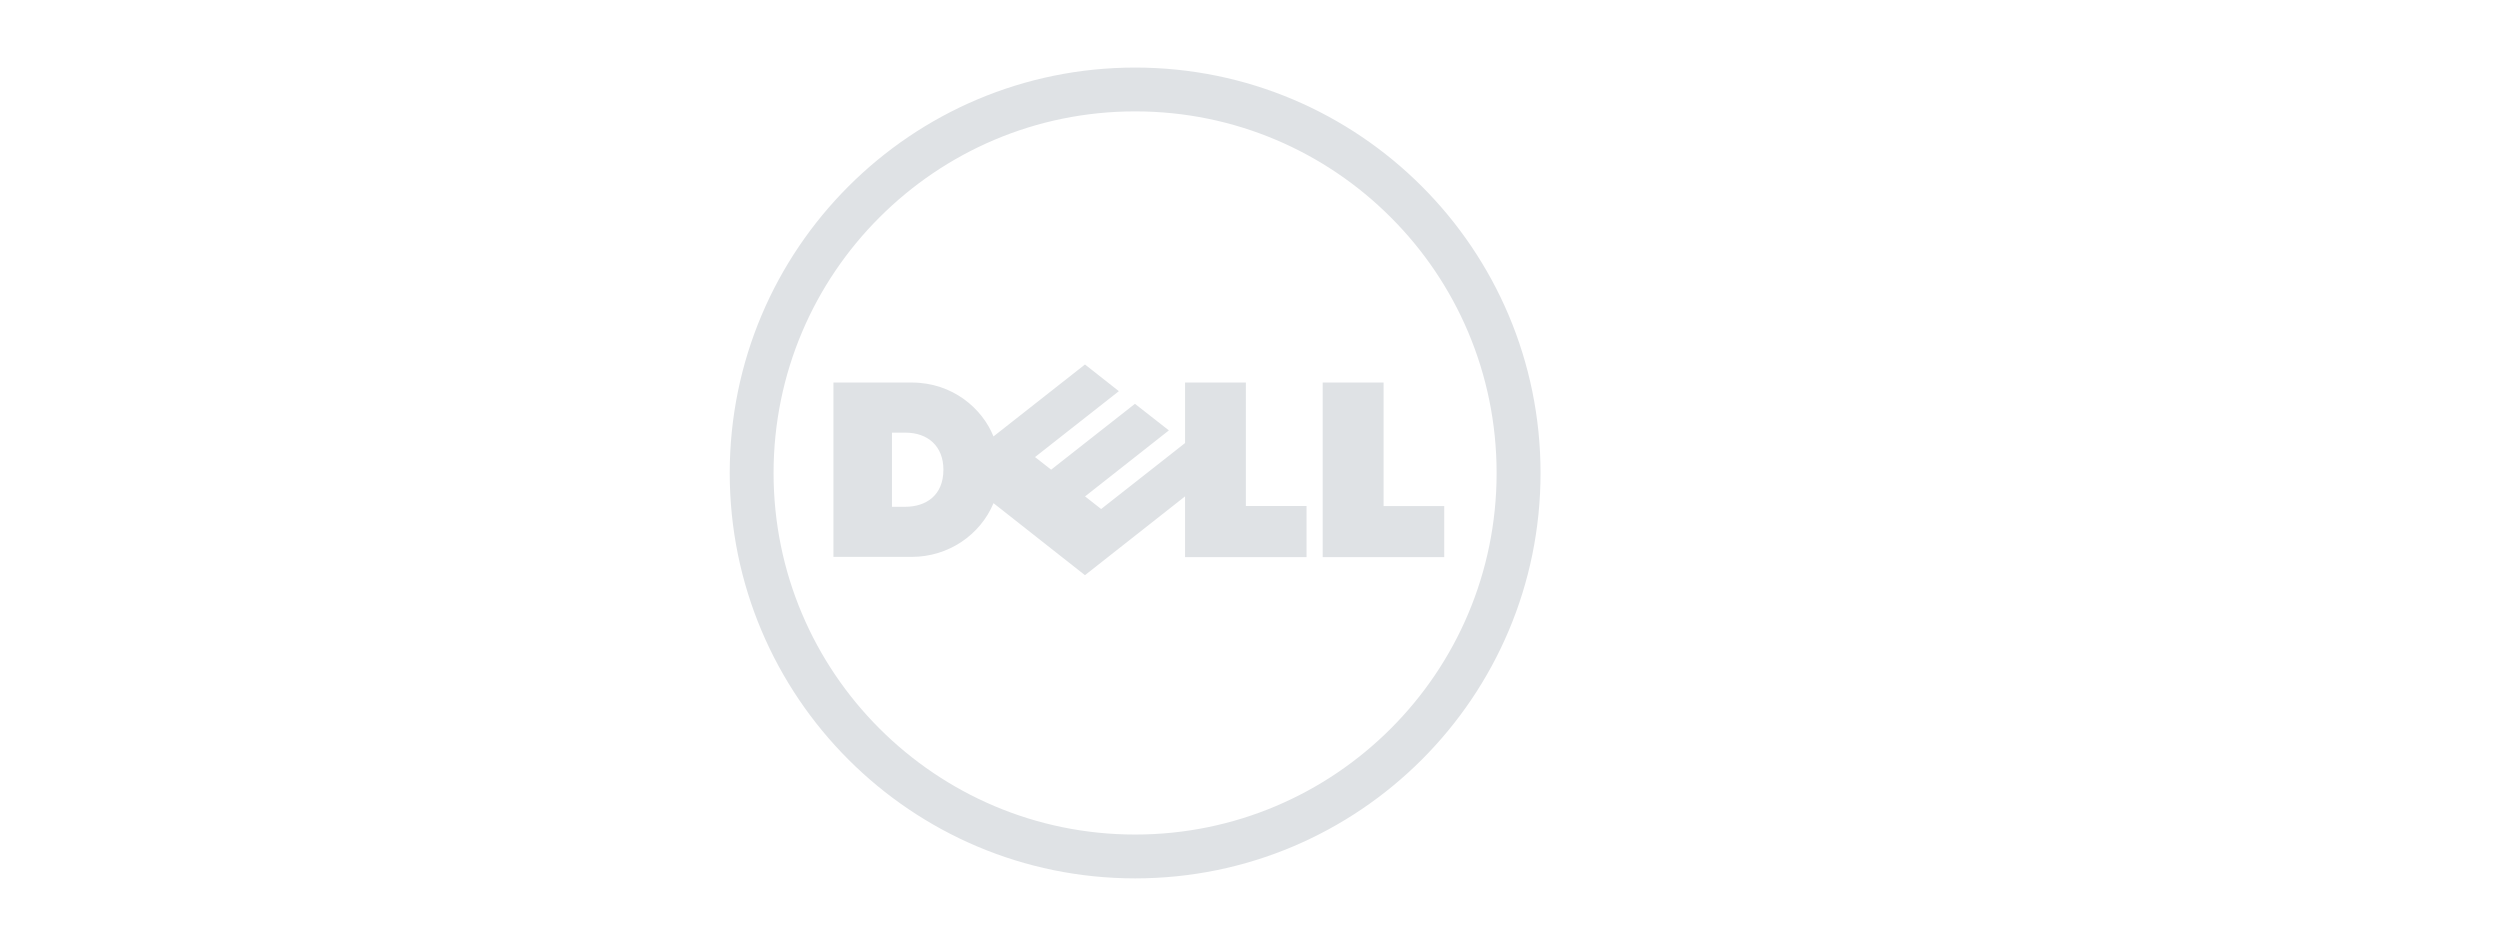<svg xmlns="http://www.w3.org/2000/svg" width="185" height="70" viewBox="0 0 185 70">
    <g fill="none" fill-rule="evenodd">
        <g fill-rule="nonzero">
            <g>
                <g fill="#DFE2E5">
                    <g>
                        <path d="M30.002 56.758c-7.387 0-14.076-2.996-18.919-7.843-4.845-4.836-7.839-11.529-7.839-18.919 0-7.384 2.994-14.072 7.84-18.91 4.842-4.84 11.531-7.842 18.918-7.842 7.388 0 14.08 3.002 18.917 7.842 4.843 4.838 7.83 11.526 7.83 18.91 0 7.39-2.987 14.083-7.83 18.919-4.836 4.847-11.529 7.843-18.917 7.843m0 3.242C46.568 60 60 46.566 60 29.996 60 13.432 46.568 0 30.002 0 13.437 0 0 13.432 0 29.996 0 46.566 13.437 60 30.002 60" transform="translate(-37 -1167) translate(37 1167) translate(54 5) matrix(1 0 0 -1 0 60)"/>
                    </g>
                    <g>
                        <path d="M8.139 7.804c0 1.748-1.16 2.742-2.803 2.742H4.331V5.06h.977c1.527 0 2.83.83 2.83 2.743m17.88-1.973L18.613 0l-6.767 5.328c-.977-2.346-3.336-3.975-6.054-3.975H0v12.902h5.792c3.037 0 5.225-1.93 6.052-3.988l6.77 5.323 2.507-1.974-6.204-4.876 1.192-.933 6.202 4.873 2.511-1.967L18.62 5.83l1.19-.935 6.21 4.882v4.477h4.5V5.12h4.49V1.337h-8.99v4.494zm14.693-.714h4.488v-3.78h-8.994v12.918h4.506V5.117z" transform="translate(-37 -1167) translate(37 1167) translate(54 5) matrix(1 0 0 -1 7.674 37.563)"/>
                    </g>
                </g>
            </g>
        </g>
    </g>
</svg>
